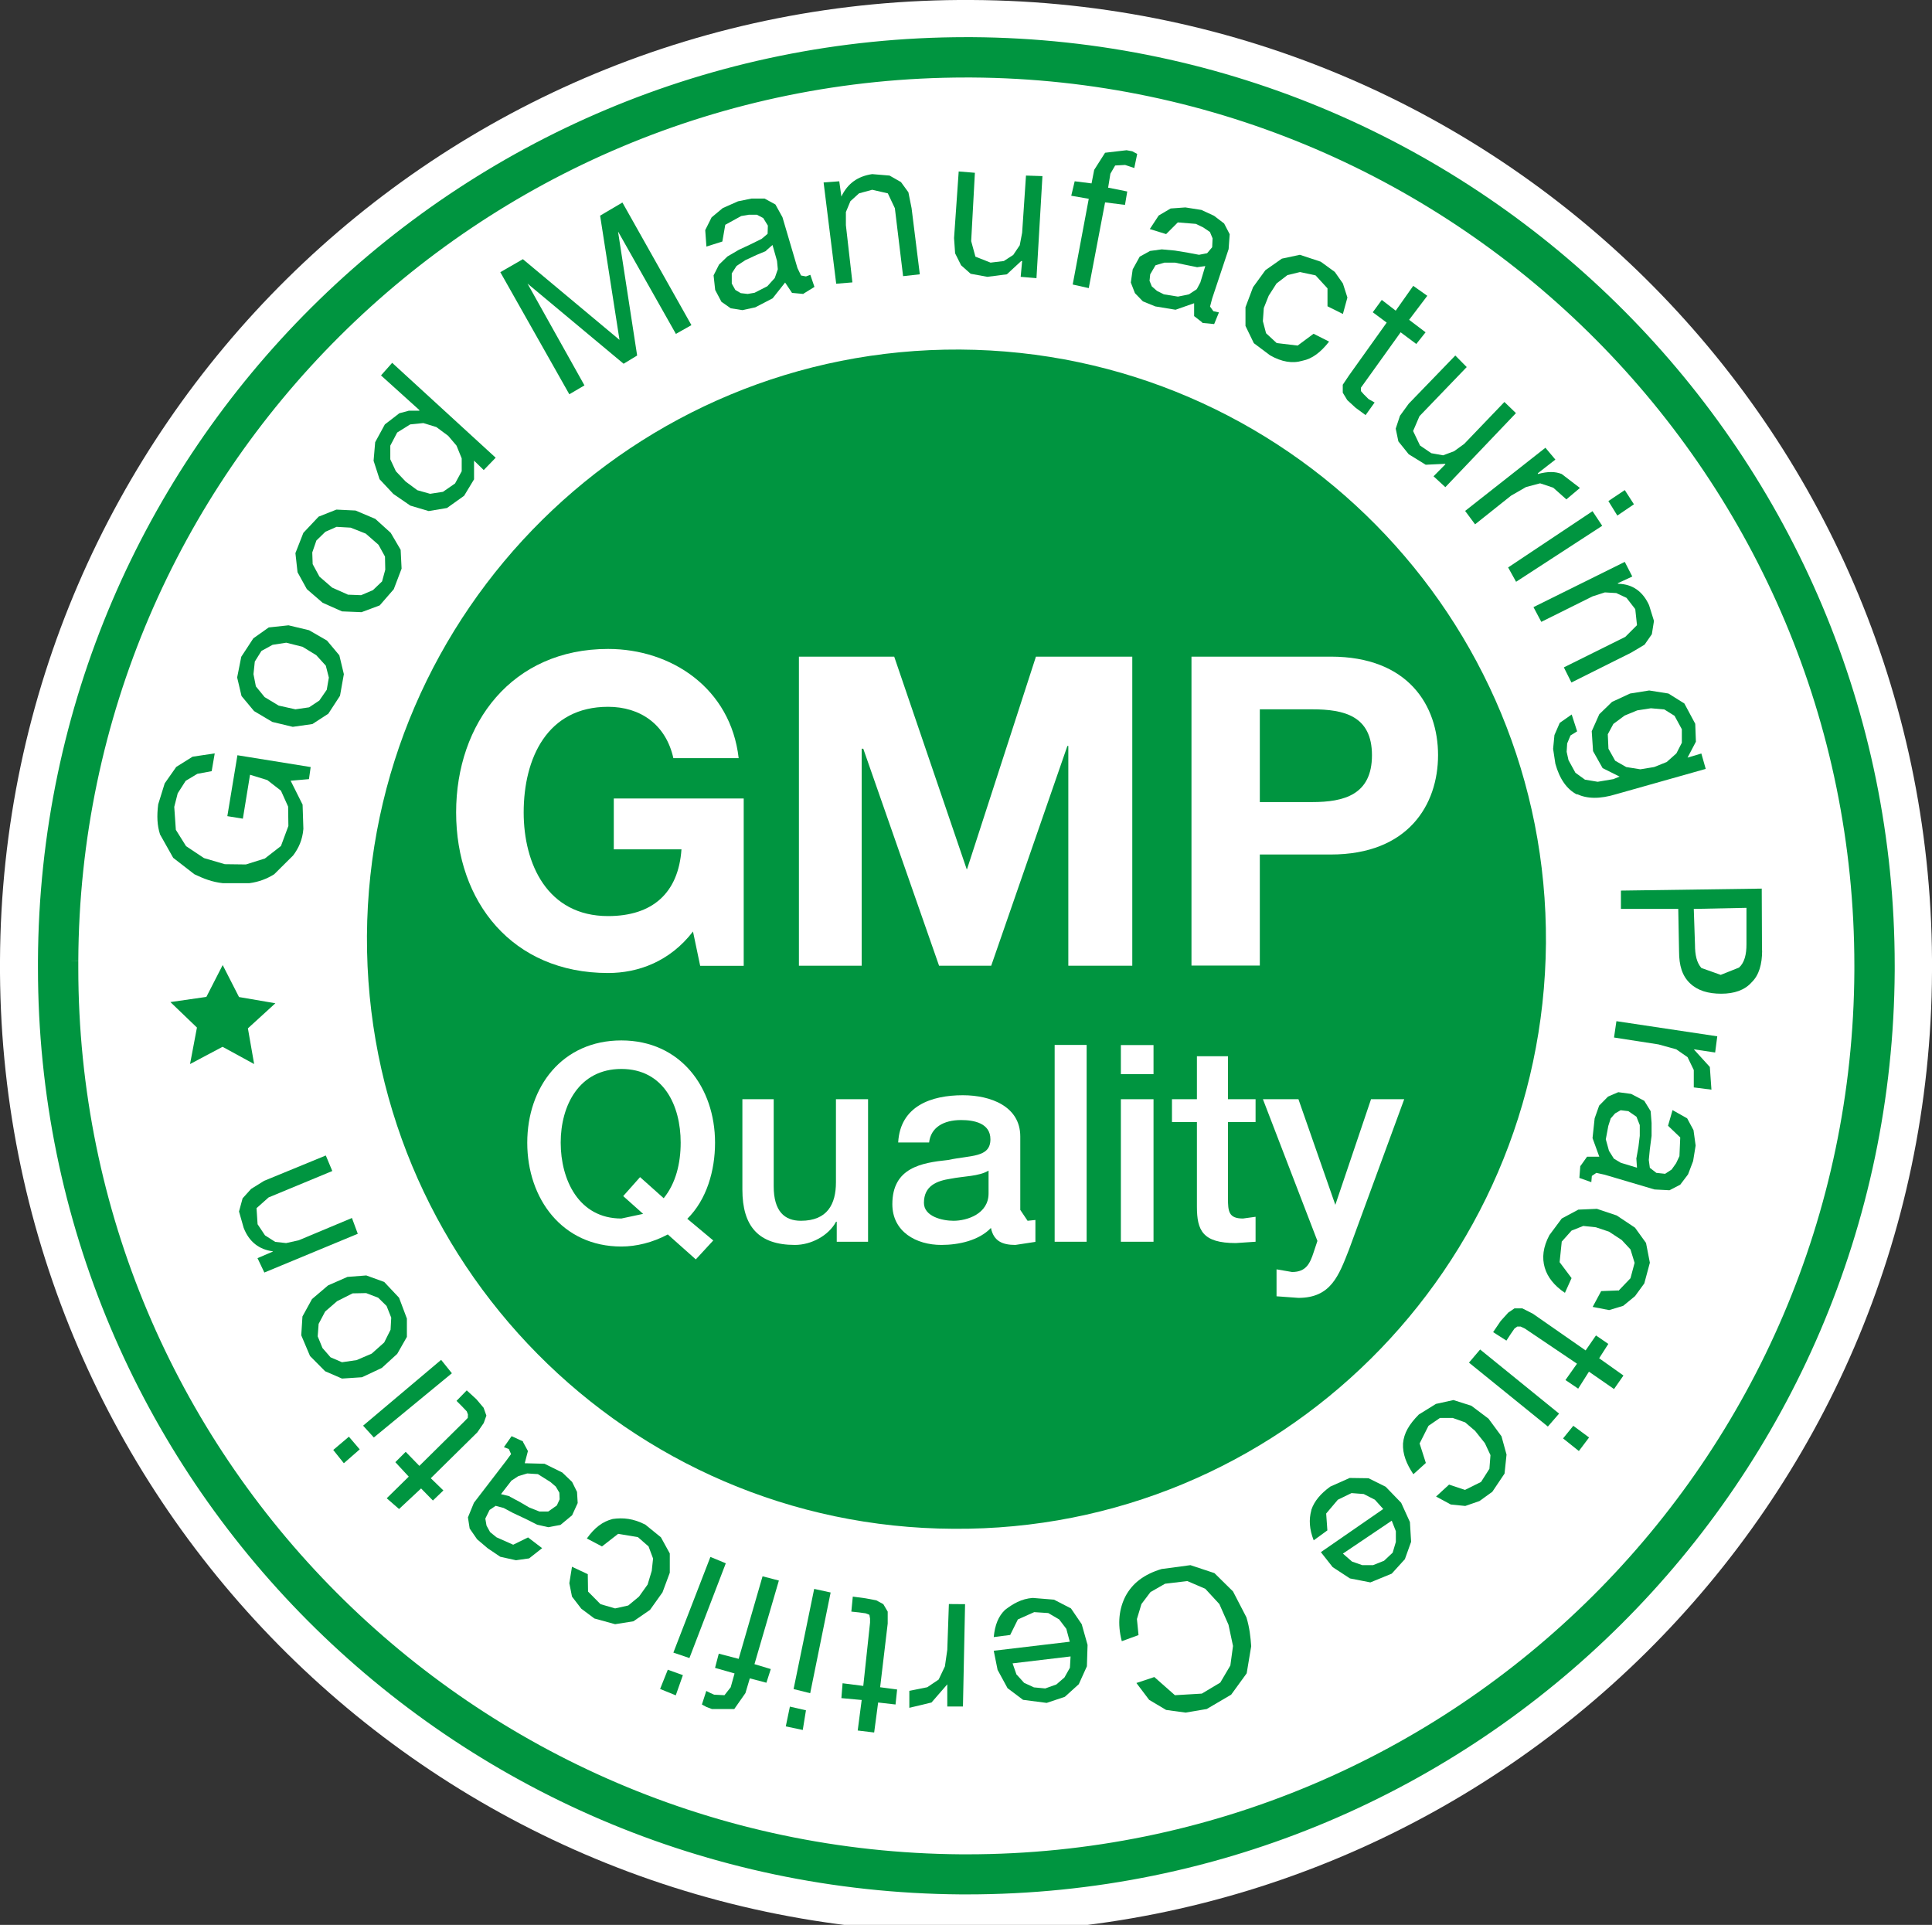 <?xml version="1.0" encoding="UTF-8"?>
<svg id="Layer_1" data-name="Layer 1" xmlns="http://www.w3.org/2000/svg" viewBox="0 0 145.58 145.05">
  <rect x="0" y="0" width="145.58" height="145.05" fill="#333333" stroke="none"/>
  <defs>
    <style>
      .cls-1 {
        fill: #fff;
      }

      .cls-2 {
        fill: #009540;
      }
    </style>
  </defs>
  <path class="cls-1" d="M0,72.36C.21,32.16,33.04-.26,73.22,0c40.28.2,72.63,33,72.36,73.22-.17,40.19-32.98,72.57-73.17,72.41C32.14,145.38-.25,112.55,0,72.36"/>
  <path class="cls-2" d="M116.49,71.08c-.21,24.51-20.13,44.3-44.64,44.12-24.54-.11-44.32-20.13-44.2-44.68.16-24.55,20.18-44.31,44.68-44.18,24.56.14,44.32,20.19,44.16,44.74"/>
  <polygon class="cls-2" points="16.78 72.72 18.01 75.13 20.75 75.6 18.68 77.49 19.15 80.18 16.77 78.88 14.32 80.18 14.84 77.43 12.84 75.51 15.55 75.12 16.78 72.72"/>
  <path class="cls-2" d="M4.38,72.42h1.52C6.06,35.59,36,5.84,72.8,5.84h.41c36.77.22,66.52,30.16,66.52,66.92v.41h0c-.2,36.82-30.07,66.56-66.86,66.56h-.45c-36.82-.27-66.52-30.07-66.52-66.79v-.51h0s-1.52-.02-1.52-.02l-1.52-.02v.54c0,38.4,31.05,69.54,69.54,69.82h.47c38.46,0,69.68-31.09,69.9-69.58h0v-.41c0-38.44-31.1-69.72-69.54-69.96h-.43C34.32,2.81,3.04,33.9,2.86,72.41h0s1.52,0,1.52,0Z"/>
  <path class="cls-2" d="M22.8,60.61l.06,1.85c-.07.84-.36,1.45-.77,2l-1.43,1.42c-.55.34-1.13.57-1.86.67h-2.02c-.8-.09-1.41-.33-2.13-.67l-1.6-1.24-.99-1.76c-.22-.68-.25-1.39-.14-2.27l.49-1.58.87-1.24,1.23-.77,1.67-.25-.23,1.34-1.08.2-.88.53-.6.94-.26,1.02.12,1.73.77,1.23,1.35.9,1.57.46,1.59.02,1.43-.45,1.21-.94.56-1.51-.02-1.46-.54-1.2-1.03-.8-1.3-.4-.54,3.31-1.17-.19.76-4.59,5.52.89-.13.91-1.38.12.89,1.78Z"/>
  <path class="cls-2" d="M19.15,53.59l-.95-1.14-.33-1.4.31-1.56.91-1.39,1.16-.82,1.49-.16,1.55.37,1.35.78.93,1.11.34,1.42-.29,1.63-.88,1.35-1.2.78-1.48.21-1.54-.37-1.38-.82ZM22.26,53.45l1.03-.15.77-.51.56-.81.16-.92-.23-.9-.72-.79-1.03-.63-1.23-.31-1.03.16-.84.46-.5.8-.1.95.18.92.66.81,1.06.64,1.26.28Z"/>
  <path class="cls-2" d="M23.12,44.39l-.7-1.27-.16-1.44.6-1.53,1.15-1.22,1.34-.53,1.44.07,1.49.63,1.16,1.05.75,1.28.07,1.42-.59,1.55-1.06,1.22-1.37.51-1.47-.06-1.46-.65-1.18-1.02ZM26.19,44.81l1.02.04.89-.38.69-.66.24-.88-.02-.99-.49-.89-.96-.84-1.14-.45-1.06-.06-.84.37-.68.66-.31.9.03.88.51.94.96.83,1.17.52Z"/>
  <path class="cls-2" d="M36.45,35.42l-.73-.71v1.41l-.75,1.24-1.29.92-1.38.23-1.38-.41-1.28-.88-1.04-1.11-.45-1.39.12-1.4.73-1.34.51-.39.58-.45.71-.19h.8v-.05l-2.89-2.61.84-.95,7.8,7.15-.9.93ZM31.45,36.94l.96.27.97-.15.91-.63.5-.92v-.97l-.39-.96-.63-.74-.89-.66-.98-.3-.99.1-.98.61-.52.99v1.03l.42.9.74.78.88.65Z"/>
  <polygon class="cls-2" points="39.4 19.53 46.68 25.61 45.22 16.25 46.9 15.26 52.1 24.5 50.93 25.16 46.58 17.46 46.58 17.51 48.01 26.79 46.99 27.41 39.75 21.37 44.04 29.04 42.9 29.71 37.7 20.51 39.4 19.53"/>
  <path class="cls-2" d="M60.53,22.15l-.85-.08-.52-.78-.94,1.19-1.31.68-.97.21-.88-.14-.7-.49-.47-.89-.12-1.1.41-.81.63-.61.87-.51.88-.41.83-.41.45-.38.02-.62-.35-.57-.48-.25h-.6l-.58.1-1.2.66-.22,1.26-1.2.38-.09-1.24.48-.96.84-.7,1.15-.51,1.03-.21h.97l.82.45.53.96,1.13,3.83.27.56.37.07.33-.12.31.91-.81.5ZM57.73,18.91l-.72.3-.84.39-.67.44-.36.56v.77l.27.48.41.24.52.06.52-.09.96-.49.56-.62.23-.66-.06-.63-.34-1.2-.49.43Z"/>
  <path class="cls-2" d="M63.24,13.66l.16,1.15c.47-.99,1.24-1.53,2.32-1.69l1.31.11.86.49.56.77.24,1.2.62,4.98-1.26.14-.62-5.12-.53-1.12-1.18-.27-.99.27-.65.59-.34.82v.99l.49,4.31-1.22.1-.95-7.63,1.19-.09Z"/>
  <polygon class="cls-2" points="76.91 20.86 77.02 19.67 76.95 19.67 75.87 20.67 74.4 20.86 73.14 20.63 72.42 19.99 71.97 19.09 71.89 17.94 72.24 12.92 73.46 13.02 73.18 18.17 73.5 19.34 74.64 19.79 75.64 19.67 76.35 19.21 76.84 18.48 77.02 17.54 77.31 13.23 78.55 13.27 78.1 20.96 76.91 20.86"/>
  <polygon class="cls-2" points="80.72 14.75 80.98 13.66 82.25 13.82 82.45 12.8 83.27 11.51 84.89 11.32 85.32 11.4 85.69 11.6 85.47 12.66 85.14 12.55 84.78 12.43 84.03 12.47 83.67 13.09 83.5 14.14 84.94 14.43 84.77 15.44 83.27 15.25 82.04 21.71 80.83 21.44 82.04 14.98 80.72 14.75"/>
  <path class="cls-2" d="M90.61,24.31l-.63-.49v-.97l-1.4.49-1.52-.25-.94-.38-.6-.62-.31-.8.14-.99.53-.96.78-.43.88-.12.99.09.97.16.85.16.61-.12.38-.45.03-.67-.2-.48-.5-.34-.56-.27-1.36-.11-.88.88-1.23-.38.67-1.02.9-.53,1.11-.08,1.21.19.95.44.76.58.42.81-.08,1.12-1.24,3.72-.16.61.25.35.42.09-.36.88-.92-.09ZM90.19,20.13l-.84-.17-.81-.17h-.8s-.67.2-.67.2l-.4.68-.05.49.17.42.39.34.52.26,1.06.17.83-.17.59-.39.27-.51.37-1.23-.65.09Z"/>
  <path class="cls-2" d="M100.03,21.73l-.9-.98-1.17-.25-.95.23-.82.63-.59.92-.37.93-.07.99.24.91.8.74,1.58.19,1.2-.89,1.17.59c-.63.81-1.28,1.3-2,1.44-.77.23-1.57.09-2.44-.4l-1.23-.92-.63-1.3v-1.41l.57-1.51.93-1.28,1.24-.87,1.36-.29,1.57.52,1.06.77.61.87.34,1.06-.34,1.24-1.16-.58v-1.35Z"/>
  <polygon class="cls-2" points="107.42 25.04 106.72 25.92 105.54 25.04 102.76 28.92 102.55 29.21 102.55 29.47 102.76 29.71 103.12 30.07 103.58 30.33 102.9 31.28 102.14 30.72 101.52 30.15 101.18 29.59 101.18 28.99 101.65 28.29 104.49 24.31 103.44 23.53 104.12 22.6 105.17 23.41 106.49 21.54 107.55 22.29 106.18 24.1 107.42 25.04"/>
  <polygon class="cls-2" points="108.02 35.89 108.91 34.99 108.9 34.95 107.43 35.02 106.15 34.23 105.37 33.26 105.17 32.3 105.49 31.33 106.15 30.42 109.66 26.79 110.52 27.66 106.96 31.36 106.48 32.48 107 33.57 107.85 34.15 108.74 34.31 109.57 34 110.33 33.45 113.36 30.29 114.23 31.13 108.91 36.71 108.02 35.89"/>
  <path class="cls-2" d="M117.19,34.64l-1.31,1.02v.06c.74-.2,1.31-.2,1.8,0l1.37,1.05-1.02.86-.99-.88-.99-.33-1.06.28-1.13.65-2.71,2.16-.75-1.01,6.05-4.76.75.89Z"/>
  <path class="cls-2" d="M120.73,39.62l-6.49,4.22-.6-1.08,6.36-4.24.73,1.1ZM121.19,37.76l1.24-.83.69,1.07-1.25.85-.68-1.1Z"/>
  <path class="cls-2" d="M123,43.44l-1.12.52.08.03c1.04.03,1.82.56,2.3,1.61l.37,1.19-.16,1-.55.79-1.01.6-4.5,2.25-.57-1.14,4.63-2.3.88-.88-.13-1.21-.66-.85-.77-.36-.86-.05-.93.3-3.86,1.92-.59-1.11,6.88-3.41.57,1.11Z"/>
  <path class="cls-2" d="M118.83,59.87c-.75-.38-1.31-1.16-1.63-2.32l-.17-1.12.1-1.04.4-.92.9-.63.41,1.27-.5.31-.25.6-.04.63.14.63.52.95.72.52.96.16,1.18-.2.47-.19-1.28-.64-.72-1.28-.1-1.5.57-1.28.96-.93,1.36-.63,1.44-.23,1.45.23,1.2.75.82,1.53.05,1.35-.63,1.2,1.04-.31.33,1.16-6.73,1.9c-1.28.39-2.21.35-2.97,0M121.7,57.32l.84.48,1.06.17,1.04-.17.95-.38.73-.65.41-.8v-1.02l-.55-1.01-.77-.48-1.01-.09-1.03.16-.95.39-.85.63-.42.78.05,1.09.51.91Z"/>
  <path class="cls-2" d="M132.78,71.61c0,1.06-.24,1.88-.79,2.41-.52.59-1.31.86-2.29.86s-1.77-.23-2.35-.78c-.59-.56-.83-1.33-.83-2.42l-.06-3.19h-4.32v-1.38l10.61-.15.02,4.66ZM127.72,71.16c0,.84.14,1.38.48,1.78l1.46.52,1.38-.55c.42-.38.56-1.01.56-1.75v-2.75s-3.97.08-3.97.08l.09,2.68Z"/>
  <polygon class="cls-2" points="129.24 79.31 127.63 79.07 128.84 80.4 128.96 82.11 127.63 81.94 127.63 80.63 127.16 79.66 126.31 79.07 124.97 78.7 121.62 78.18 121.8 76.95 129.4 78.09 129.24 79.31"/>
  <path class="cls-2" d="M119.1,87.85l.49-.69h.92l-.51-1.4.16-1.49.34-.96.67-.68.77-.33.97.13.99.52.48.78.07.89v.97l-.13,1-.08.82.08.59.49.38.66.07.49-.32.34-.48.25-.53.06-1.41-.92-.88.34-1.18,1.1.62.48.89.16,1.16-.19,1.17-.38,1-.59.78-.81.42-1.13-.06-3.75-1.11-.63-.14-.34.23-.04.47-.9-.32.07-.91ZM123.31,87.26l.15-.84.1-.83v-.81l-.25-.63-.61-.42-.58-.07-.42.24-.33.38-.18.56-.19,1.01.24.87.37.59.52.31,1.22.37-.05-.72Z"/>
  <path class="cls-2" d="M121.96,97.26l.9-.94.31-1.16-.31-1.01-.66-.71-.96-.63-.99-.33-.95-.1-.88.35-.74.83-.16,1.55.9,1.2-.5,1.11c-.8-.53-1.31-1.18-1.52-1.89-.22-.75-.13-1.56.35-2.46l.93-1.25,1.25-.67,1.4-.06,1.49.5,1.38.92.83,1.15.29,1.49-.42,1.56-.7.96-.89.73-1.06.32-1.24-.24.64-1.19,1.29-.05Z"/>
  <polygon class="cls-2" points="118.92 104.64 117.96 103.99 118.83 102.76 114.9 100.11 114.58 99.96 114.33 99.96 114.12 100.11 113.83 100.53 113.51 101.02 112.51 100.38 113.08 99.54 113.65 98.91 114.12 98.59 114.71 98.59 115.5 98.99 119.48 101.76 120.26 100.63 121.19 101.27 120.5 102.35 122.33 103.65 121.62 104.67 119.73 103.36 118.92 104.64"/>
  <path class="cls-2" d="M116.64,107.5l-5.95-4.82.84-.99,5.95,4.83-.84.97ZM118.54,107.43l1.2.89-.77,1.02-1.19-.95.77-.95Z"/>
  <path class="cls-2" d="M110.39,112.27l1.21-.6.63-.99.08-1.03-.42-.9-.74-.93-.75-.64-.93-.33h-.97l-.86.59-.67,1.33.47,1.47-.94.85c-.52-.78-.82-1.52-.78-2.32.07-.78.45-1.43,1.19-2.18l1.29-.8,1.32-.29,1.35.43,1.29.97.98,1.33.38,1.38-.15,1.43-.92,1.37-.97.7-1.07.37-1.09-.11-1.11-.6.98-.9,1.23.41Z"/>
  <path class="cls-2" d="M98.81,113.78c.22-.66.7-1.23,1.43-1.76l1.46-.65,1.42.02,1.29.64,1.17,1.21.66,1.45.09,1.49-.47,1.31-.99,1.09-1.61.66-1.54-.3-1.3-.85-.89-1.13,4.7-3.25-.63-.7-.84-.43-.92-.07-1.03.5-.88,1.04.09,1.27-1.03.75c-.33-.84-.37-1.57-.18-2.26M101.88,117.67l.77.27h.81l.83-.33.65-.61.24-.81v-.81l-.31-.79-3.68,2.48.7.61Z"/>
  <path class="cls-2" d="M88.53,127.74l2.03-.12,1.39-.83.76-1.29.2-1.47-.34-1.6-.69-1.56-1.06-1.15-1.35-.58-1.68.2-1.1.63-.68.9-.34,1.13.12,1.21-1.26.46c-.35-1.33-.2-2.47.29-3.41.52-.96,1.38-1.63,2.71-2.03l2.17-.29,1.81.6,1.4,1.38,1.01,1.95c.24.79.31,1.48.36,2.18l-.34,2.04-1.17,1.61-1.84,1.08-1.6.27-1.46-.2-1.28-.76-.96-1.27,1.35-.45,1.53,1.35Z"/>
  <path class="cls-2" d="M75.73,121.31c.59-.45,1.23-.84,2.09-.9l1.6.13,1.28.66.81,1.19.44,1.56-.05,1.61-.61,1.35-1.05.95-1.37.46-1.78-.23-1.17-.88-.75-1.38-.29-1.44,5.73-.68-.26-.97-.54-.71-.82-.48-1.06-.07-1.23.55-.58,1.17-1.24.16c.09-.92.35-1.57.86-2.06M76.61,126.19l.56.62.74.34.85.08.84-.3.61-.53.41-.73.05-.85-4.37.52.3.86Z"/>
  <polygon class="cls-2" points="71.38 128.59 71.38 126.92 71.38 126.92 70.19 128.29 68.52 128.69 68.52 127.41 69.87 127.14 70.73 126.56 71.2 125.57 71.38 124.32 71.5 120.87 72.72 120.88 72.56 128.59 71.38 128.59"/>
  <polygon class="cls-2" points="63.4 127.96 63.49 126.84 65.05 127.04 65.56 122.27 65.56 121.96 65.51 121.68 65.23 121.57 64.72 121.5 64.15 121.44 64.26 120.31 65.23 120.44 66.03 120.59 66.56 120.88 66.89 121.44 66.89 122.34 66.32 127.14 67.6 127.31 67.48 128.44 66.17 128.29 65.87 130.55 64.63 130.4 64.93 128.1 63.4 127.96"/>
  <path class="cls-2" d="M60.73,128.88l-.24,1.48-1.28-.27.31-1.49,1.22.28ZM59.8,127.27l1.55-7.54,1.24.27-1.54,7.59-1.24-.31Z"/>
  <polygon class="cls-2" points="58.08 125.77 57.75 126.8 56.5 126.47 56.17 127.58 55.33 128.78 53.64 128.78 53.24 128.63 52.89 128.44 53.22 127.42 53.54 127.58 53.81 127.7 54.59 127.74 55.06 127.14 55.35 126.1 53.88 125.68 54.16 124.61 55.66 125 57.46 118.78 58.69 119.1 56.85 125.4 58.08 125.77"/>
  <path class="cls-2" d="M51.46,126.22l-.54,1.53-1.18-.48.58-1.45,1.14.41ZM50.74,124.53l2.79-7.21,1.16.48-2.74,7.14-1.21-.41Z"/>
  <path class="cls-2" d="M44.31,119.93l.94.95,1.1.32.99-.22.81-.67.65-.91.31-1.03.1-.93-.34-.91-.8-.7-1.49-.25-1.22.95-1.14-.6c.58-.81,1.17-1.27,1.95-1.47.77-.11,1.56-.04,2.46.43l1.17.95.67,1.22v1.45l-.55,1.48-.94,1.32-1.25.86-1.38.22-1.56-.43-.99-.74-.7-.91-.2-1.01.2-1.24,1.19.56.02,1.3Z"/>
  <path class="cls-2" d="M39.4,108.64l.38.7-.24.92,1.49.04,1.34.66.74.71.37.75.05.84-.42.92-.88.73-.92.17-.84-.19-.85-.43-.96-.45-.71-.38-.6-.16-.46.31-.32.65.09.53.27.49.48.39,1.26.56,1.12-.55,1.06.81-.98.77-.99.14-1.18-.26-.95-.64-.8-.68-.56-.81-.13-.84.45-1.1,2.42-3.15.38-.52-.17-.38-.37-.14.58-.83.87.4ZM38.4,112.77l.77.41.7.41.78.31h.66l.65-.46.21-.46-.02-.5-.27-.46-.41-.35-.94-.59-.8-.05-.67.2-.52.34-.79,1.02.66.16Z"/>
  <polygon class="cls-2" points="29.79 110.18 30.57 109.4 31.6 110.46 35 107.1 35.25 106.84 35.26 106.58 35.17 106.35 34.79 105.95 34.4 105.56 35.17 104.77 35.9 105.44 36.44 106.08 36.65 106.67 36.45 107.23 35.97 107.93 32.46 111.39 33.41 112.31 32.62 113.07 31.73 112.16 30.07 113.71 29.14 112.9 30.8 111.27 29.79 110.18"/>
  <path class="cls-2" d="M27.11,109.21l-1.2,1.05-.8-1,1.18-1,.81.95ZM27.36,107.43l5.88-4.96.81,1.01-5.88,4.84-.81-.89Z"/>
  <path class="cls-2" d="M27.29,103.78l-1.52.1-1.27-.55-1.14-1.15-.66-1.56.09-1.42.72-1.31,1.21-1.03,1.46-.64,1.42-.11,1.35.49,1.12,1.19.59,1.57v1.38s-.73,1.28-.73,1.28l-1.16,1.06-1.49.7ZM28.95,101.16l.48-.96.05-.91-.35-.88-.63-.62-.91-.35-1.02.02-1.17.59-.9.78-.49.93-.07.94.36.88.61.7.86.37,1.1-.16,1.14-.49.93-.83Z"/>
  <path class="cls-2" d="M19.42,94.8l1.14-.49v-.02c-1.03-.13-1.79-.71-2.2-1.77l-.35-1.23.27-.99.64-.71.98-.61,4.65-1.91.49,1.17-4.8,1.99-.91.81.08,1.21.56.84.77.49.82.09.95-.21,4.01-1.68.44,1.19-7.04,2.92-.52-1.09Z"/>
  <path class="cls-1" d="M52.22,70.19c-1.75,2.28-4.15,3.13-6.4,3.13-7.22,0-11.45-5.37-11.45-12.1s4.22-12.32,11.45-12.32c4.77,0,9.24,2.96,9.84,8.23h-4.92c-.57-2.55-2.5-3.87-4.92-3.87-4.58,0-6.36,3.87-6.36,7.96,0,3.87,1.78,7.81,6.36,7.81,3.35,0,5.3-1.74,5.53-5.03h-5.1v-3.83h9.79v12.61h-3.28l-.54-2.58Z"/>
  <polygon class="cls-1" points="60.2 49.48 67.38 49.48 72.84 65.49 72.87 65.49 78.06 49.48 85.32 49.48 85.32 72.77 80.5 72.77 80.5 56.21 80.43 56.21 74.69 72.77 70.76 72.77 65.05 56.42 64.93 56.42 64.93 72.77 60.2 72.77 60.2 49.48"/>
  <path class="cls-1" d="M89.78,49.48h10.5c5.83,0,8.08,3.68,8.08,7.42s-2.25,7.49-8.08,7.49h-5.35v8.37h-5.15v-23.28ZM94.93,60.44h3.94c2.42,0,4.51-.56,4.51-3.53s-2.1-3.46-4.51-3.46h-3.94v6.99Z"/>
  <path class="cls-1" d="M53.74,93.48l-1.31,1.42-2.11-1.88c-1.14.61-2.38.91-3.5.91-4.45,0-7.09-3.6-7.09-7.82s2.64-7.71,7.09-7.71,7.06,3.54,7.06,7.71c0,2.1-.63,4.29-2.09,5.73l1.95,1.63ZM46.96,90.13l1.27-1.43,1.78,1.59c.92-1.13,1.28-2.64,1.28-4.19,0-2.79-1.28-5.55-4.47-5.55s-4.57,2.76-4.57,5.55,1.35,5.72,4.57,5.72l1.64-.35-1.5-1.34Z"/>
  <path class="cls-1" d="M65.41,93.57h-2.36v-1.51h-.05c-.57,1.06-1.88,1.75-3.1,1.75-2.74,0-3.96-1.4-3.96-4.17v-6.81h2.36v6.56c0,1.89.82,2.6,2.05,2.6,2,0,2.64-1.26,2.64-2.9v-6.26h2.42v10.74Z"/>
  <path class="cls-1" d="M76.88,91.17l.55.82.59-.06v1.65l-1.51.23c-.98,0-1.64-.29-1.84-1.28-.91.95-2.43,1.28-3.74,1.28-1.89,0-3.69-.99-3.69-3.07,0-2.74,2.17-3.12,4.2-3.33,1.7-.37,3.19-.16,3.19-1.56,0-1.23-1.26-1.45-2.21-1.45-1.33,0-2.28.56-2.41,1.69h-2.33c.15-2.75,2.5-3.56,4.87-3.56,2.11,0,4.33.84,4.33,3.11v5.52ZM74.49,88.21c-.73.44-1.84.41-2.85.61-1.05.16-2.02.53-2.02,1.82,0,1.03,1.39,1.35,2.23,1.35,1.02,0,2.64-.52,2.64-2.06v-1.72Z"/>
  <rect class="cls-1" x="79.47" y="78.74" width="2.41" height="14.83"/>
  <path class="cls-1" d="M84.46,80.94h2.46v-2.19h-2.46v2.19ZM84.46,93.57h2.46v-10.74h-2.46v10.74Z"/>
  <path class="cls-1" d="M88.31,82.83h1.88v-3.24h2.34v3.24h2.08v1.72h-2.08v5.74c0,.99.05,1.53,1.13,1.53l.95-.13v1.88l-1.49.1c-2.51,0-2.93-.96-2.93-2.75v-6.37h-1.88v-1.72Z"/>
  <path class="cls-1" d="M95.16,82.83h2.68l2.78,7.96h0l2.69-7.96h2.5l-4.16,11.33c-.77,1.96-1.36,3.64-3.81,3.64l-1.65-.12v-2.03l1.17.2c1.05,0,1.35-.63,1.63-1.5l.28-.84-4.11-10.69Z"/>
</svg>